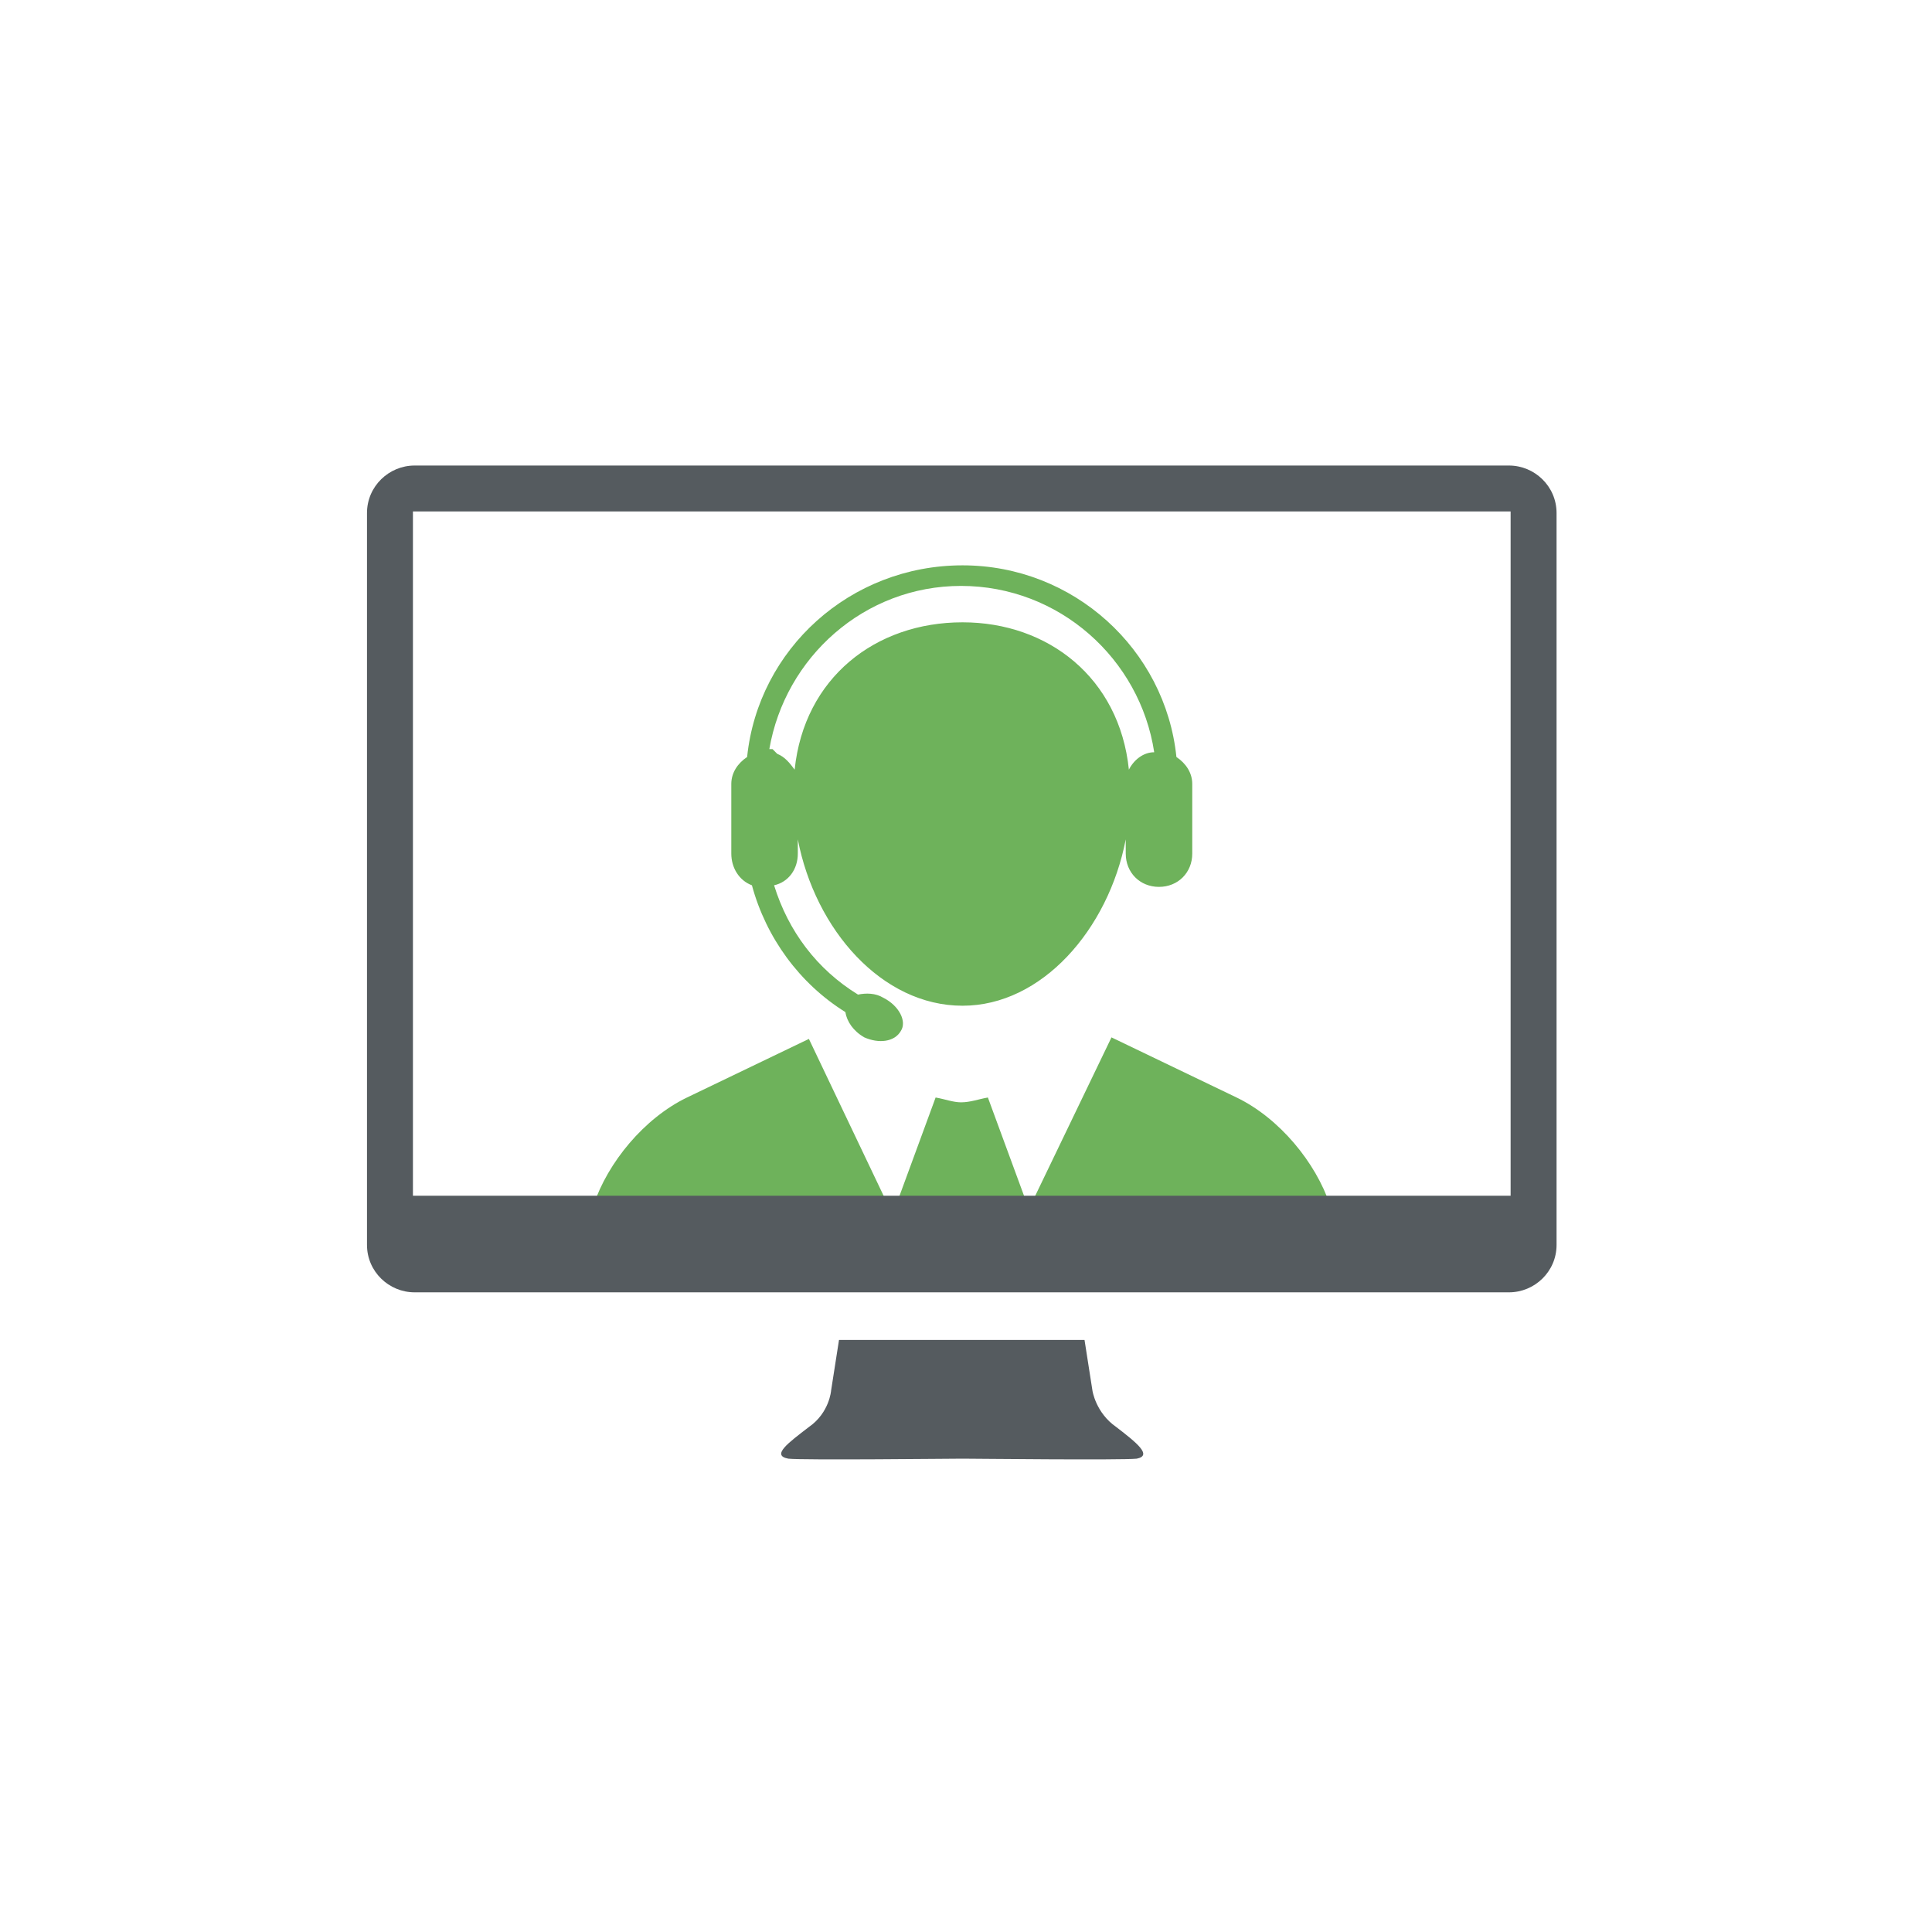 <svg xmlns="http://www.w3.org/2000/svg" xmlns:xlink="http://www.w3.org/1999/xlink" x="0px" y="0px" width="400px" height="400px" viewBox="0 0 400 400" xml:space="preserve"> <g id="Link_x5F_dedicado" display="none"> <g display="inline"> <path fill="#90CA74" d="M200.372,72.722c34.159,0,65.481,14.096,88.019,36.975c22.539,22.89,36.272,54.586,36.272,89.79 c0,34.862-13.733,66.548-36.272,89.437c-22.537,22.892-53.859,36.975-88.019,36.975c-34.51,0-65.849-14.083-88.381-36.975 c-22.54-22.889-36.271-54.575-36.271-89.437c0-35.204,13.731-66.9,36.271-89.79C134.523,86.818,165.862,72.722,200.372,72.722 L200.372,72.722z M98.61,243.848c13.731,3.179,28.167,5.641,42.954,7.398c-3.518-13.73-5.635-28.164-5.985-42.251 c-16.194-1.77-31.339-4.584-45.775-7.75C90.156,216.383,92.977,230.819,98.61,243.848L98.61,243.848z M90.507,187.162 c14.083,3.179,29.228,5.628,45.072,7.739c0-4.561,0.35-8.795,0.703-13.028c1.056-10.203,2.467-20.416,4.579-29.914 c-12.325-1.771-25.002-4.234-37.326-7.048C96.493,157.587,91.92,172.023,90.507,187.162L90.507,187.162z M111.28,132.235 c11.269,2.462,22.188,4.573,33.457,5.992c5.276-18.316,13.028-34.523,22.532-46.484c-17.256,5.628-32.746,15.14-45.07,27.815 C118.329,123.428,114.805,128.013,111.28,132.235L111.28,132.235z M192.27,87.158l0.35,0.363 c-4.929,2.814-9.86,7.387-14.083,13.029c-8.097,9.85-14.792,23.582-19.717,39.424c11.974,1.067,23.587,2.111,35.562,2.111V86.818 L192.27,87.158z M208.476,87.158v54.927c11.622-0.339,23.217-1.044,34.498-2.111c-4.921-16.193-11.617-30.277-19.723-40.491 c-4.222-5.277-8.442-9.51-13.027-12.325H208.476z M235.94,92.798c8.781,11.621,16.182,27.464,21.471,45.429 c10.554-1.419,21.131-3.53,31.687-5.641c-3.157-4.573-6.696-8.806-10.92-13.029C266.556,107.585,252.122,98.439,235.94,92.798 L235.94,92.798z M297.198,145.263c-12.324,2.814-24.284,4.925-36.271,6.696c1.773,9.146,3.519,19.008,4.224,28.871 c0.363,4.574,0.702,9.146,0.702,14.072c15.843-1.747,30.643-4.561,44.374-7.739C308.456,172.023,303.895,157.939,297.198,145.263 L297.198,145.263z M310.568,201.597c-13.733,3.179-28.872,5.629-44.715,7.398c-0.339,14.438-2.45,28.521-6.33,42.251 c14.434-1.758,28.528-4.22,42.26-7.398C307.411,230.819,310.568,216.736,310.568,201.597L310.568,201.597z M293.316,260.054 c-12.324,2.462-25.352,4.573-38.38,5.981c-2.45,7.047-5.628,13.378-9.511,19.725c-4.221,8.091-9.851,15.489-15.843,22.174 c18.682-5.276,35.228-15.489,48.595-28.87C283.806,273.436,289.098,267.089,293.316,260.054L293.316,260.054z M210.927,311.465 l-2.451-3.179v3.179C209.18,311.465,210.224,311.465,210.927,311.465L210.927,311.465z M194.381,311.815V268.85 c-10.918,0-21.829-0.705-32.395-1.408c1.759,4.234,3.875,8.454,6.337,12.678c6.338,10.916,14.436,21.13,24.649,29.223 l-1.759,2.123C192.27,311.465,193.326,311.815,194.381,311.815L194.381,311.815z M171.145,307.934 c-5.987-6.332-10.917-13.381-15.146-21.118c-3.869-6.696-7.04-13.733-9.854-20.78c-13.38-1.761-26.41-3.52-39.084-6.333 c4.22,7.037,9.503,13.38,15.138,19.361C135.579,292.444,152.482,302.657,171.145,307.934L171.145,307.934z M208.476,308.286 c10.19-8.091,18.657-18.307,24.987-29.223c2.112-3.87,3.883-7.752,5.631-11.622c-10.215,0.703-20.428,1.408-30.618,1.408V308.286z M208.476,156.18v42.251c14.775,0,29.211-0.703,43.646-2.112c-0.341-4.937-0.341-9.51-1.043-14.446 c-0.705-9.499-2.111-19.009-4.224-28.167C234.17,155.112,221.142,155.817,208.476,156.18L208.476,156.18z M208.476,212.517v42.247 c11.961,0,24.285-0.702,35.907-1.758c4.221-13.731,6.696-28.165,7.398-42.602C237.687,211.46,222.912,212.163,208.476,212.517 L208.476,212.517z M194.381,254.764v-42.247c-15.139-0.354-29.927-1.057-44.72-2.112c0.704,14.437,2.82,28.87,7.042,42.602 C169.027,254.062,181.704,254.764,194.381,254.764L194.381,254.764z M194.381,198.431V156.18 c-13.03-0.363-26.057-1.068-39.437-2.475c-2.111,9.159-3.87,19.021-4.579,29.235c-0.353,4.572-0.704,8.806-0.704,13.379 C164.104,197.728,179.242,198.431,194.381,198.431L194.381,198.431z"></path> </g> </g> <g id="Layer_2" display="none"> <g display="inline"> <g> <path fill="#90CA74" d="M313.345,100.396l-0.357,31.537c0,7.875-3.224,15.035-8.604,20.059 c-5.37,5.369-12.542,8.603-20.416,8.232h-71.31c-2.507-5.012-5.729-9.665-8.95-13.972l80.26,0.37 c4.294,0,7.874-1.432,10.75-4.308c2.863-2.864,4.296-6.443,4.654-10.751v-31.167H313.345z M204.426,159.878h-16.479 c0-4.666,0.716-9.318,1.431-13.626h4.654C197.968,150.56,201.548,155.213,204.426,159.878L204.426,159.878z"></path> <path fill="#90CA74" d="M207.287,190.689h7.89c0.355,3.221,0.713,6.814,0.713,10.393c0,1.431,0,2.506,0,3.938h-8.603V190.689z M222.337,190.689h114.301v14.332H223.052c0-1.433,0-2.508,0-3.938C223.052,197.503,222.693,193.91,222.337,190.689 L222.337,190.689z"></path> <path fill-rule="evenodd" clip-rule="evenodd" fill="#90CA74" d="M332.328,174.568c12.898,0,23.293,10.393,23.293,23.28 c0,12.9-10.395,23.292-23.293,23.292c-12.897,0-23.279-10.393-23.279-23.292C309.049,184.961,319.431,174.568,332.328,174.568 L332.328,174.568z"></path> <path fill="#90CA74" d="M285.04,296.028l-0.357-31.178c0-7.876-3.222-15.049-8.604-20.417c-5.012-5.014-12.54-8.246-20.416-8.246 l-40.131,0.356c-2.157,4.668-4.664,9.32-7.526,13.617l47.657-0.359c4.294,0,8.234,1.792,10.739,4.666 c2.876,2.507,4.665,6.444,4.665,10.383l0.357,31.178H285.04z M207.647,236.544h-12.185c0.36,4.668,0.718,9.32,1.433,13.975h2.161 C202.265,246.223,205.142,241.569,207.647,236.544L207.647,236.544z"></path> <path fill="#90CA74" d="M130.251,118.676c23.65,0,45.154,9.307,60.559,23.996c15.404,15.059,25.08,35.476,25.08,58.41 c0,22.564-9.676,43.352-25.08,58.397c-15.405,14.688-36.908,24.009-60.559,24.009c-23.65,0-44.782-9.32-60.544-24.009 c-15.418-15.046-25.083-35.833-25.083-58.397c0-22.934,9.665-43.351,25.083-58.41C85.47,127.983,106.602,118.676,130.251,118.676 L130.251,118.676z M180.773,153.065c-12.898-12.183-30.809-20.069-50.522-20.069c-19.701,0-37.624,7.886-50.51,20.069 c-12.91,12.184-20.786,29.378-20.786,48.017c0,18.627,7.876,35.462,20.786,48.004c12.886,12.184,30.809,20.071,50.51,20.071 c19.713,0,37.624-7.888,50.522-20.071c12.9-12.542,20.774-29.377,20.774-48.004C201.548,182.443,193.673,165.249,180.773,153.065 L180.773,153.065z"></path> <path fill-rule="evenodd" clip-rule="evenodd" fill="#90CA74" d="M306.173,77.104c12.9,0,23.65,10.393,23.65,23.292 c0,12.898-10.75,23.291-23.65,23.291c-12.897,0-23.28-10.393-23.28-23.291C282.893,87.497,293.275,77.104,306.173,77.104 L306.173,77.104z"></path> <path fill-rule="evenodd" clip-rule="evenodd" fill="#90CA74" d="M278.586,274.884c12.898,0,23.293,10.393,23.293,23.294 c0,12.897-10.395,23.65-23.293,23.65c-12.901,0-23.28-10.753-23.28-23.65C255.306,285.276,265.685,274.884,278.586,274.884 L278.586,274.884z"></path> </g> </g> </g> <g id="Fibra_x5F_optica" display="none"> <g display="inline"> <path fill="#90CA74" d="M277.568,295.152l-4.788-12.895c22.449-8.331,35.924-21.783,37.927-37.879 c1.754-14.103-5.643-28.338-19.792-38.08c-24.642-16.959-61.086-15.537-97.495,3.852c-32.128,17.175-64.569,17.908-88.984,1.956 c-19.839-12.989-31.526-35.875-29.747-58.299c1.754-22.175,16.119-40.878,39.418-51.308l5.619,12.563 c-18.82,8.427-29.95,22.578-31.313,39.835c-1.397,17.481,7.869,35.413,23.562,45.688c11.782,7.717,37.215,17.624,74.976-2.583 c41.045-21.832,82.82-22.97,111.763-3.034c18.467,12.705,28.054,31.811,25.647,51.105 C322.82,258.495,314.688,281.393,277.568,295.152z"></path> <polygon fill-rule="evenodd" clip-rule="evenodd" fill="#90CA74" points="143.75,78.855 161.303,119.437 107.281,143.188 89.739,102.584 "></polygon> <path fill="#90CA74" d="M145.753,117.148l-11.994-27.994l21.403-9.729l11.994,28.005L145.753,117.148z M142.741,92.639 l6.567,15.336l8.876-4.03l-6.578-15.347L142.741,92.639z"></path> <polygon fill-rule="evenodd" clip-rule="evenodd" fill="#90CA74" points="256.946,320.693 239.383,280.101 293.402,256.706 310.944,296.954 "></polygon> <path fill="#90CA74" d="M245.937,320.102l-12.479-27.604l21.403-9.73l12.468,27.591L245.937,320.102z M242.561,295.911 l6.801,15.063l8.878-4.029l-6.814-15.051L242.561,295.911z"></path> </g> </g> <g id="Ampla_x5F_Cobertura" display="none"> <g display="inline"> <path fill="#6EB25B" d="M166.605,219.895c-1.8-0.601-3.612-1.5-5.412-2.101c0.31,1.2,0.31,2.7,0.599,3.898 C163.304,221.093,164.805,220.494,166.605,219.895L166.605,219.895z"></path> <path fill="#6EB25B" d="M275.322,200.669c-0.298,10.212-2.709,20.124-6.91,29.436c2.101,0.3,3.899,0.899,5.713,1.199 c5.099-12.011,7.499-25.224,6.898-38.135c-4.199,2.399-8.41,5.1-12.611,7.5H275.322z"></path> <path fill="#6EB25B" d="M253.101,252.629c-7.514,7.812-16.522,13.812-26.436,18.012c-4.2,1.813-8.402,3.012-12.612,3.913 c4.513-4.211,9.011-10.212,12.612-18.022c1.81-3.602,3.31-7.201,4.511-11.113c-1.5-0.6-3.301-1.201-5.113-1.801 c-1.198,3.601-2.697,7.212-4.199,10.513c-6.311,12.912-14.413,20.722-22.524,22.224v-42.047c0.301,0,0.602,0,1.202,0 c-0.3,0-0.6,0-0.9-0.302c-1.8,0.903-3.91,1.801-6,2.7v39.648c-3.011-0.599-6.012-2.1-9.311-4.503 c-4.511-3.608-8.413-9.008-12.023-15.919c-1.491-3.002-3-6.303-4.2-9.612c-1.803,0.601-3.602,1.497-5.401,2.108 c1.499,3.302,2.7,6.903,4.501,9.904c3.609,6.909,7.511,12.309,11.711,16.222c-13.513-3.001-26.426-9.613-36.636-19.524 c-2.111,0.601-4.201,1.2-6.312,1.502c0.599,0.601,1.2,1.2,1.799,1.801c16.224,15.922,37.547,24.033,58.871,24.033l0,0l0,0l0,0 c21.925,0,44.147-8.713,60.661-25.834c0.601-0.901,1.499-1.802,2.4-2.702c-2.102-0.3-4.201-0.899-6.301-1.5 C253.4,252.329,253.4,252.629,253.101,252.629L253.101,252.629z"></path> <path fill="#6EB25B" d="M161.792,221.692c-0.289-1.198-0.289-2.698-0.599-3.898c-2.09-1.2-3.899-2.1-6-3.011 c0.3,3.011,0.599,6.01,1.2,9.011C158.193,223.192,159.993,222.294,161.792,221.692L161.792,221.692z"></path> <path fill="#6EB25B" d="M126.058,233.107c-5.101-9.915-7.802-21.026-8.401-32.438h9.601c-5.1-3.001-10.2-5.701-15.012-8.701 c-0.9,14.412,1.809,29.124,8.11,42.637c1.501-0.299,2.702-0.9,4.212-1.2C125.167,233.405,125.458,233.107,126.058,233.107 L126.058,233.107z"></path> <path fill="#6EB25B" d="M123.057,168.834c1.201-3,2.709-6.301,4.512-9.312c4.799,1.511,14.411,3.911,30.022,5.412 c-1.498,6.9-2.397,14.122-2.699,21.623c1.8,0.899,3.612,1.802,5.411,2.7c0.291-8.399,1.488-16.211,3-23.724 c8.712,0.901,18.624,1.5,30.336,1.5v27.935h-21.023c4.2,1.801,8.402,3.901,12.602,5.701h8.421v3.61 c0.889,0.291,1.798,0.602,2.4,0.901c1.201,0.601,2.1,0.9,3.298,1.501v-6.012h13.514c3.91-1.8,7.813-3.9,11.713-5.701h-25.227 v-27.935c11.714,0,21.926-0.6,30.337-1.5c1.799,8.111,3,16.524,3.301,25.524c1.801-1.2,3.602-2.099,5.401-3.001 c-0.302-7.8-1.502-15.622-3-23.122c15.62-1.501,25.223-3.901,30.034-5.412c2.101,3.312,3.6,6.912,4.8,10.512 c1.801-1.201,3.31-2.09,4.813-3.301c-4.212-10.812-10.813-20.723-19.825-29.435c-16.211-15.912-37.536-23.713-58.559-23.713l0,0 l0,0l0,0c-22.224,0-44.149,8.402-60.67,25.524c-7.802,8.102-13.812,17.123-17.714,26.725c1.201,0.899,2.4,1.51,3.601,2.4 C122.457,168.545,122.757,168.545,123.057,168.834L123.057,168.834z M251.3,141.21L251.3,141.21 c4.2,4.2,8.101,8.711,11.113,13.512c-5.112,1.2-14.123,3.312-28.236,4.8c-2.101-8.101-4.802-15.612-8.411-22.224 c-3.602-6.901-7.503-12.312-11.713-16.212C227.875,124.097,240.787,130.998,251.3,141.21L251.3,141.21z M199.339,119.287 L199.339,119.287c3.003,0.6,6.313,2.1,9.313,4.5c4.502,3.602,8.712,9.013,12.311,15.924c3.002,6.011,5.402,12.912,7.512,20.413 c-8.41,0.601-18.021,1.2-29.136,1.2V119.287z M193.64,119.287L193.64,119.287v42.036c-11.113,0-20.735-0.6-29.136-1.2 c1.799-6.601,4.201-12.911,6.912-18.613C177.416,128.897,185.527,120.787,193.64,119.287L193.64,119.287z M139.879,143.01 L139.879,143.01c7.512-7.802,16.515-13.812,26.424-18.023c4.201-1.49,8.414-3,12.614-3.9c-4.5,4.21-9.011,10.212-12.614,18.023 c-3,6.301-5.399,13.211-7.2,20.413c-14.124-1.489-23.424-3.601-28.535-4.8C133.268,150.522,136.28,146.611,139.879,143.01 L139.879,143.01z"></path> <path fill="#6EB25B" d="M232.676,219.294c1.501,0.299,2.999,0.899,4.501,1.499c0-1.499,0.301-2.7,0.301-3.898 C235.977,217.794,234.477,218.395,232.676,219.294L232.676,219.294z"></path> <path fill="#666C71" d="M94.831,258.332c7.512,0,17.415-1.501,29.737-4.503c19.211-4.801,42.937-12.611,67.872-22.824 c-2.11-0.6-3.911-1.499-6.01-2.399c-4.213-1.8-8.414-3.609-12.614-5.413c-17.123,6.612-33.645,12.013-47.758,15.624 c-16.213,4.2-25.825,5.4-31.227,5.4c-2.709,0-4.511-0.299-5.41-0.6c1.21-2.399,7.511-9.612,21.323-19.823 c-2.101-4.5-3.3-9.611-3.6-14.412c-24.336,16.824-35.741,30.635-31.537,40.247C78.31,255.331,84.32,258.332,94.831,258.332 L94.831,258.332z"></path> <path fill="#666C71" d="M206.853,209.682c6,2.399,12.313,4.801,18.313,6.912c25.833-12.023,48.659-24.936,66.069-36.648 c24.926-17.112,34.237-29.125,29.738-39.036c-2.702-5.702-8.713-8.712-19.225-8.712c-7.511,0-19.523,2.101-31.837,5.101 c-1.799,0.601-3.599,0.911-5.398,1.511c2.398,2.401,6.9,12.012,7.5,12.612c14.122-3.611,24.637-5.101,29.735-5.101 c2.7,0,4.512,0.291,5.711,0.6c-1.812,2.69-7.513,10.202-28.235,24.025C260.002,183.547,234.477,197.37,206.853,209.682 L206.853,209.682z"></path> <path fill="#666C71" d="M293.636,208.48c-0.898-0.898-5.101-3.6-6-4.201c-0.602,4.803-2.399,9.304-4.21,13.813 c17.423,11.413,25.534,20.124,27.034,22.824c-1.2,0.301-3.3,0.598-6.61,0.598c-5.702,0-15.013-0.898-30.328-4.508 c-22.523-5.1-50.756-14.713-79.593-26.426c-28.524-12.01-55.25-25.225-75.072-37.535c-21.024-13.213-27.026-20.725-28.835-23.436 c1.21-0.29,3.301-0.891,6.911-0.891c4.501,0,14.113,0.891,24.325,3.001c0.599-0.9,5.111-10.212,7.8-12.912 c-0.288,0-3.6-0.31-3.89-0.31c-11.712-2.401-21.023-3.601-28.235-3.601c-11.412,0-18.022,2.71-20.424,9.011 c-4.204,9.912,5.103,21.624,30.637,38.147c20.712,13.511,49.548,28.224,81.384,41.437c31.836,13.211,62.771,23.124,87.094,28.536 c11.411,2.399,21.026,3.6,28.227,3.6c11.412,0,18.022-3.001,20.424-9.012C328.475,236.705,318.871,224.693,293.636,208.48 L293.636,208.48z"></path> </g> </g> <g id="Suporte_x5F_Qualificado"> <g> <path fill="#6EB25B" d="M275.371,249.531c-2.949-8.858-10.496-18.032-19.343-22.304l-25.908-12.449l-16.731,34.753h-0.654 l-8.204-22.304c-1.965,0.34-3.604,0.996-5.569,0.996c-1.638,0-3.289-0.656-5.253-0.996l-8.193,22.304h-1.638l-16.405-34.437 l-25.239,12.133c-8.858,4.271-16.405,13.445-19.356,22.304H275.371z"></path> <path fill="#6EB25B" d="M243.565,156.728c-2.305-22.303-21.319-39.68-44.277-39.68c-23.285,0-42.3,17.377-44.605,39.68 c-1.964,1.31-3.275,3.276-3.275,5.581v14.417c0,2.961,1.637,5.582,4.269,6.565c2.938,10.824,9.831,20.324,19.343,26.245 c0.327,1.967,1.637,3.932,3.932,5.243c2.96,1.311,6.235,0.971,7.546-1.312c1.311-1.965-0.327-5.242-3.615-6.891 c-1.627-0.994-3.592-0.994-5.242-0.656c-8.518-5.242-14.427-13.117-17.375-22.629c2.948-0.656,4.913-3.276,4.913-6.565v-2.938 c3.605,18.687,17.389,34.437,34.11,34.437c16.395,0,30.168-15.75,33.783-34.437v2.938c0,3.944,2.949,6.893,6.879,6.893 c3.942,0,6.892-2.949,6.892-6.893v-14.417C246.842,160.004,245.532,158.038,243.565,156.728L243.565,156.728z M233.725,159.349 c-1.964-19.026-16.731-30.505-34.437-30.505c-18.032,0-32.786,11.479-34.764,30.505c-0.983-1.311-1.967-2.621-3.604-3.276 c-0.327-0.328-0.654-0.656-0.984-0.982c-0.327,0-0.327,0-0.654,0c3.275-19.027,19.67-33.783,39.679-33.783 c20.336,0,37.059,15.083,40.005,34.438C236.673,155.745,234.709,157.383,233.725,159.349L233.725,159.349z"></path> <path fill-rule="evenodd" clip-rule="evenodd" fill="#555B5F" d="M312.429,96.384H85.82c-5.253,0-9.839,4.26-9.839,9.841v151.51 c0,5.58,4.586,9.828,9.839,9.828h226.608c5.254,0,9.841-4.248,9.841-9.828v-151.51C322.27,100.644,317.683,96.384,312.429,96.384 L312.429,96.384z M312.757,247.564H85.493V105.887h227.264V247.564z"></path> <path fill-rule="evenodd" clip-rule="evenodd" fill="#555B5F" d="M231.104,295.447c-4.269-2.96-4.926-7.548-4.926-7.548 l-1.639-10.484h-50.83l-1.638,10.484c0,0-0.328,4.588-4.599,7.548c-4.259,3.276-7.863,5.897-4.259,6.553 c2.949,0.339,33.78,0,36.074,0c1.967,0,32.8,0.339,36.074,0C238.64,301.345,235.362,298.724,231.104,295.447L231.104,295.447z"></path> </g> </g> </svg>